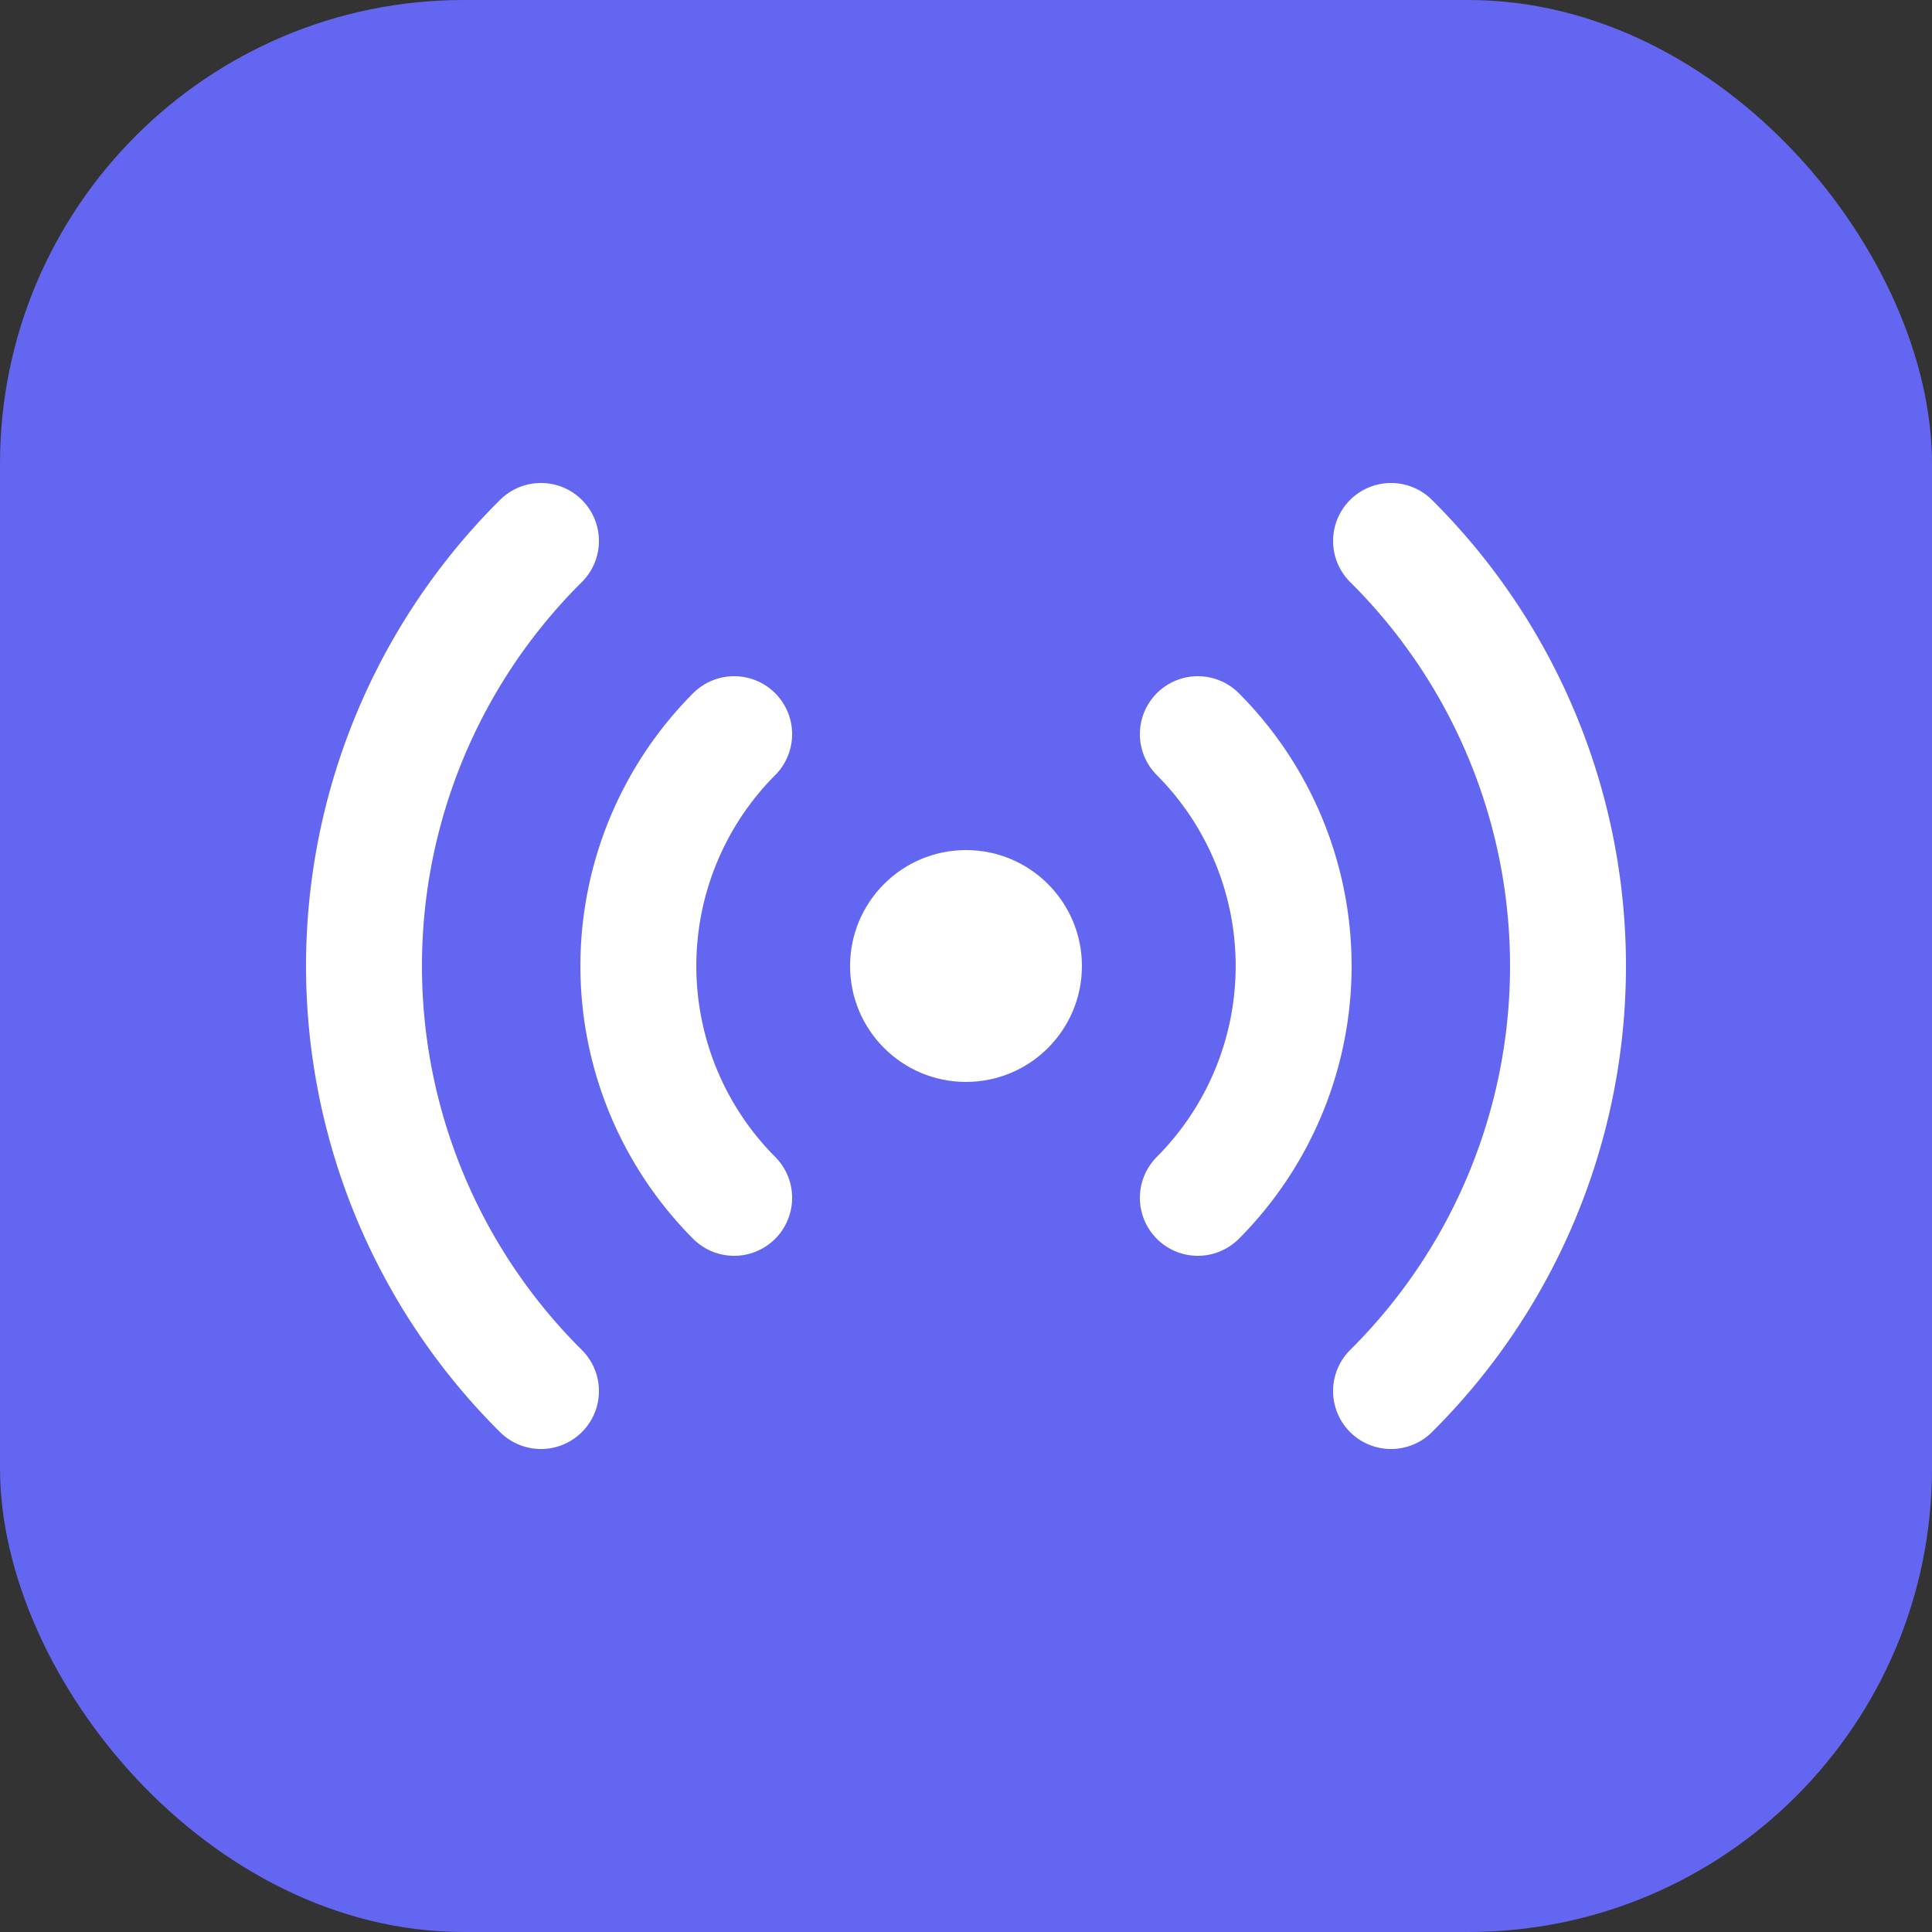 <svg width="100" height="100" viewBox="0 0 100 100" fill="none" xmlns="http://www.w3.org/2000/svg">
  <rect x="0" y="0" width="100" height="100" fill="#333333" stroke="none"/>
  <rect width="100" height="100" rx="24" fill="#6366F1"/>

  <circle cx="50" cy="50" r="6" fill="white"/>

  <path d="M 38 38 A 17 17 0 0 0 38 62" stroke="white" stroke-width="6" stroke-linecap="round"/>
  <path d="M 62 38 A 17 17 0 0 1 62 62" stroke="white" stroke-width="6" stroke-linecap="round"/>

  <path d="M 28 28 A 31 31 0 0 0 28 72" stroke="white" stroke-width="6" stroke-linecap="round"/>
  <path d="M 72 28 A 31 31 0 0 1 72 72" stroke="white" stroke-width="6" stroke-linecap="round"/>
</svg>
